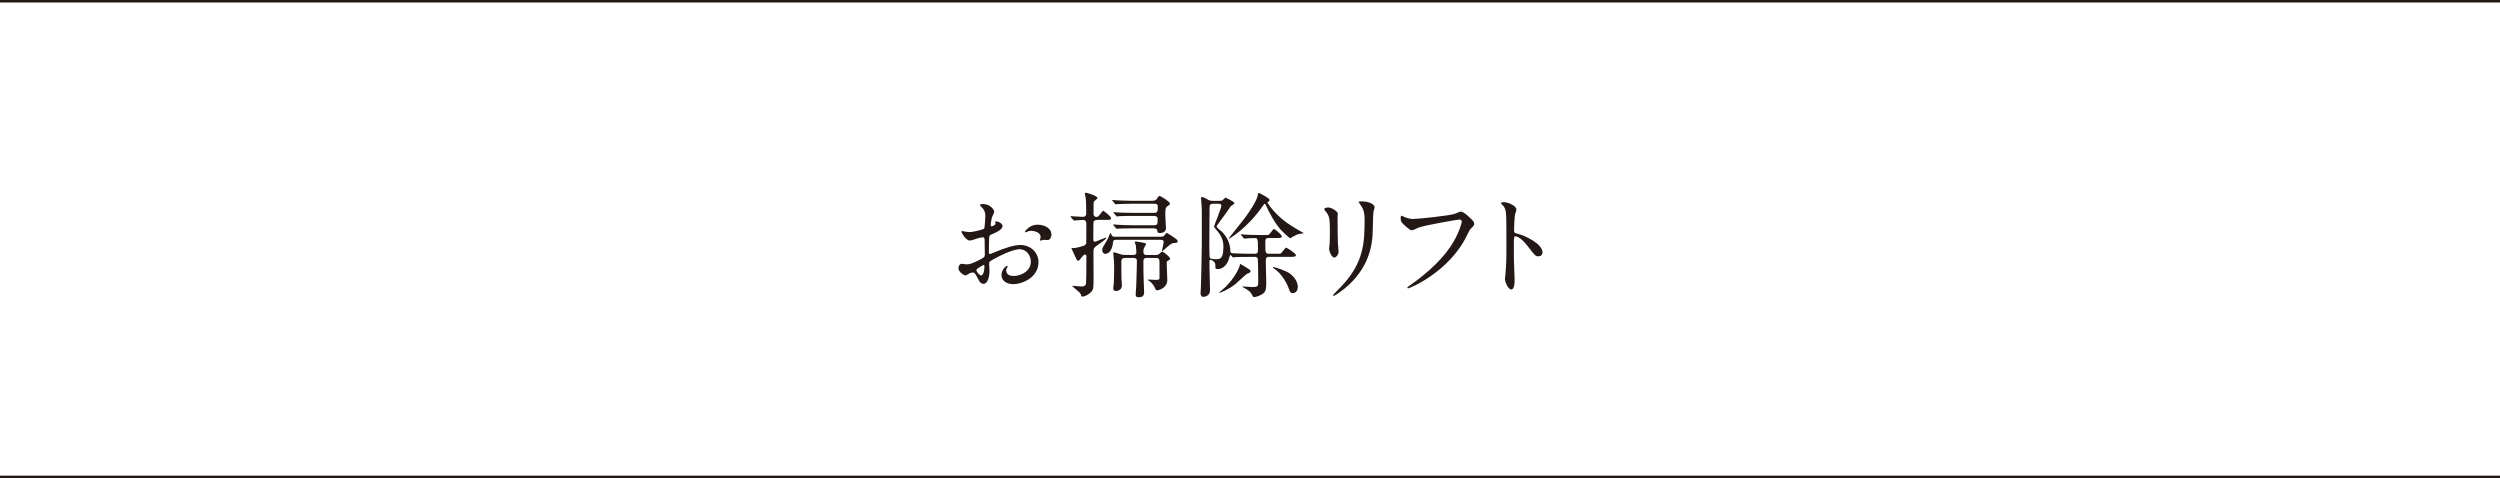 <?xml version="1.0" encoding="UTF-8"?><svg id="_レイヤー_2" xmlns="http://www.w3.org/2000/svg" viewBox="0 0 700 133.88"><defs><style>.cls-1{fill:none;stroke:#231815;stroke-miterlimit:10;stroke-width:.7px;}.cls-2{fill:#231815;stroke-width:0px;}</style></defs><g id="_レイヤー_2-2"><path class="cls-2" d="M280.69,63.36c0,1.06-2.43,2.02-3.2,2.34-.45.16-.48.29-.54,1.41-.06.7-.06,3.29-.06,3.46,0,.19,0,.58.29.58.1,0,2.72-1.09,3.23-1.28,3.17-1.18,4.61-1.28,5.44-1.28,2.34,0,4.93,1.82,4.93,4.83,0,4.22-4.45,6.14-7.07,6.14-1.82,0-3.3-.93-3.3-2.59,0-1.5,1.31-2.53,1.6-2.53.1,0,.16.1.16.16,0,.1-.06.16-.13.26-.1.13-.29.38-.29.87,0,1.54,1.76,1.54,2.08,1.54,2.11,0,4.8-1.41,4.8-3.97,0-2.27-1.7-3.52-3.07-3.52-.9,0-2.88.42-6.62,2.4-1.79.96-1.98,1.06-1.98,1.6,0,.35.1,1.79.1,2.11,0,1.47-.48,3.58-1.63,3.58-.86,0-1.22-.67-1.47-1.19-1.02-1.98-1.18-1.98-1.6-1.98-.29,0-.61.13-.8.19-.19.1-.99.64-1.22.64-.35,0-1.98-.96-1.98-2.02,0-.57.35-1.25.93-1.25.19,0,1.12.16,1.31.16.86,0,1.44-.16,3.33-1.09,1.63-.8,1.82-.89,1.82-1.79,0-.74-.03-3.46-.06-4,0-.22-.1-.7-.45-.7-.38,0-1.28.22-1.47.29-1.63.54-1.79.61-2.27.61-1.09,0-2.3-2.21-2.3-2.43,0-.16.13-.22.26-.22.1,0,.48.13.58.13.58.1,1.06.16,1.47.16,1.15,0,3.87-.77,4.06-.96.16-.22.32-3.14.32-3.49,0-.99-.16-1.63-1.06-2.56-.06-.06-.45-.45-.45-.51,0-.29.51-.35.7-.35,2.14,0,3.3,1.57,3.3,2.18,0,.29-.61,1.44-.67,1.66-.03.22-.32,1.5-.32,2.08,0,.13.06.35.26.35.22,0,1.12-.35,1.12-.8,0-.06-.16-.38-.16-.45,0-.03.06-.1.13-.13.45-.06,1.98.38,1.98,1.38ZM273.39,75.62c0,.48.86,1.5,1.34,1.5.45,0,.9-.9.9-2.46,0-.13,0-.45-.1-.51-.1,0-2.14,1.02-2.14,1.47ZM294.41,65.67c0,.67-.38,1.54-1.06,1.54-.19,0-.93-.06-1.09-.06-.16.03-.83.22-.96.22-.06,0-.16-.03-.16-.16,0-.06.1-.22.1-.26.06-.19.13-.35.13-.58,0-1.28-1.6-1.73-2.69-1.73-.51,0-.8.13-1.25.32-.13.06-.22.1-.32.1s-.13-.03-.13-.13c0-.22,1.34-2.02,3.46-2.02,2.46,0,3.97,1.28,3.97,2.75Z"/><path class="cls-2" d="M307.31,61.6c-.38,0-.96,0-1.12.54-.06.22-.06,4.58-.06,4.93s.1.61.48.61c.22,0,2.85-1.15,2.98-1.15.1,0,.16.06.16.13,0,.29-2.21,1.82-2.94,2.34-.64.48-.64.83-.64,2.02,0,.83.03,4.9.03,5.82,0,3.42,0,3.78-.29,4.38-.38.8-1.95,1.82-2.75,1.82-.1,0-.35,0-.38-.16-.13-.45-.16-.58-.48-.96-.13-.16-1.89-1.63-2.05-1.76,0-.1.13-.13.16-.13.35,0,2.05.19,2.43.19.77,0,1.18-.29,1.25-.87.06-.38.1-4.13.1-7.52,0-.19,0-.57-.38-.57-.35,0-.83.61-1.09.96-.42.58-.54.77-.86.77-.29,0-.35-.16-1.06-1.7-.13-.22-.8-1.7-.8-1.76s.03-.1.13-.1c.06,0,.35.03.42.03.8,0,2.18-.42,2.66-.58.29-.06.86-.26.93-.86.03-.26.03-5.02.03-5.38,0-1.06-.64-1.06-.99-1.06s-2.18.16-2.43.16c-.1,0-.16-.06-.26-.19l-.64-.74q-.13-.16-.13-.22c0-.06.06-.06.13-.06.48,0,2.82.19,3.36.19.61,0,.93-.32.93-.87,0-.61-.03-3.74-.13-4.35-.03-.19-.26-1.21-.26-1.31,0-.19.29-.22.42-.22.1,0,3.14.83,3.14,1.5,0,.19-.96.8-1.02.99-.1.26-.1.58-.1,3.42,0,.73.54.86.8.86.06,0,.42-.03.64-.26.22-.19,1.09-1.47,1.25-1.47s2.21,1.57,2.21,2.05c0,.51-.19.51-1.98.51h-1.76ZM312.43,67.14c-.22,0-.74.03-.77.61-.16,2.02-1.02,3.33-2.21,3.33-.42,0-.83-.38-.83-1.09,0-.26.06-.54.22-.83.16-.29,1.09-1.76,1.25-2.11.13-.29.77-1.79.8-1.79.13,0,.22.19.38.57.1.26.29.45.83.45h12.96c.61,0,.7-.03,1.02-.42.42-.51.48-.64.58-.64.19,0,1.66.99,1.89,1.15,1.09.77,1.18.83,1.18,1.18,0,.48-.42.48-.83.48-.74,0-1.09.29-1.82.9-.26.22-1.54,1.38-1.63,1.38-.03,0-.1-.03-.1-.1,0-.26.48-2.08.48-2.43,0-.58-.42-.64-.9-.64h-12.51ZM322.83,56.19c.54,0,.99-.19,1.18-.64.13-.26.32-.67.67-.67.38,0,2.94,1.63,2.94,2.14,0,.22-.26.38-.83.8-.38.29-.51.48-.51,2.27,0,.61.19,3.46.19,3.78,0,.96-.8,1.38-1.7,1.38-.64,0-.67-.22-.7-.54-.03-.42-.22-.77-1.06-.77h-5.57c-.77,0-2.94,0-4.03.06-.1,0-.58.06-.7.06-.1,0-.16-.06-.26-.19l-.64-.74q-.13-.16-.13-.22c0-.06.06-.06.1-.06.22,0,1.18.1,1.41.1.93.06,2.59.13,4.42.13h5.38c1.15,0,1.15-.35,1.15-1.82,0-.8-.83-.8-1.09-.8h-5.54c-.77,0-2.94,0-4.06.06-.1.03-.54.1-.67.1-.1,0-.16-.06-.29-.22l-.61-.73q-.13-.16-.13-.19c0-.06.06-.1.1-.1.22,0,1.18.1,1.41.13.93.03,2.59.1,4.42.1h5.41c1.09,0,1.09-.42,1.09-1.76,0-.8-.54-.8-1.09-.8h-5.92c-.77,0-2.94,0-4.06.1-.1,0-.54.06-.67.06-.1,0-.16-.06-.29-.19l-.61-.74q-.13-.16-.13-.22c0-.06.06-.06.1-.06.22,0,1.18.1,1.41.1.93.03,2.59.13,4.38.13h5.54ZM317.17,71.39c.42,0,1.02,0,1.02-.8,0-.16-.13-1.7-.16-1.95-.03-.13-.32-.7-.32-.8,0-.16.26-.22.42-.22.1,0,2.21.35,2.43.42.13.06.32.16.32.35,0,.16-.45.8-.51.93-.19.38-.22.64-.22,1.12,0,.96.54.96,1.18.96h2.18c.51,0,.93-.1,1.28-.48.48-.42.51-.48.67-.48.22,0,2.18,1.54,2.18,1.95,0,.26-.1.32-.61.61-.35.19-.35.26-.35.8,0,.74.16,3.97.16,4.64,0,2.05-2.18,2.85-2.88,2.85-.22,0-.35-.1-.48-.45-.61-1.5-1.54-2.08-1.7-2.18-.35-.16-.38-.19-.38-.29,0-.06.06-.1.13-.1.35,0,1.82.1,2.11.1.99,0,1.02-.19,1.02-.67,0-4.42,0-4.51-.03-4.74-.06-.74-.64-.74-1.06-.74h-2.27c-.67,0-1.15.03-1.15.99,0,2.69,0,3.39.1,5.98.03.38.1,2.37.1,2.5,0,.93-.19,1.54-1.57,1.54-.48,0-.8-.13-.8-.77,0-.38.16-2.11.16-2.46.1-1.92.19-6.88.19-6.97,0-.61-.38-.8-.96-.8h-2.34c-.86,0-1.06.32-1.06,1.15,0,1.38.03,2.88.03,4.29,0,.35.13,1.95.13,2.27,0,1.09-.93,1.54-1.6,1.54-.61,0-.83-.32-.83-.74,0-.22.13-1.22.16-1.44.06-1.25.1-3.23.1-4.51,0-.77-.06-2.37-.22-3.65,0-.03-.03-.16-.03-.26,0-.16.16-.22.26-.22.26,0,1.54.48,1.79.54.48.13.86.19,1.38.19h2.05Z"/><path class="cls-2" d="M341.46,56.23c.45,0,.67,0,1.09-.38.1-.06.45-.51.58-.51.03,0,2.5,1.09,2.5,1.54,0,.22-.16.29-.74.67-.32.19-.42.35-1.38,1.79-.32.48-1.5,2.11-2.27,3.13-.51.71-.58.77-.58.96,0,.32,1.22,1.21,1.44,1.41,1.54,1.54,2.37,3.36,2.4,5.5,0,.54.38.58,1.5.61,1.73.06,2.66.1,4.16.1h1.09c.96,0,.99-.45.99-1.34,0-3.04-.16-3.04-.93-3.04-.06,0-1.7,0-2.4.1-.06,0-.38.06-.45.06-.13,0-.19-.1-.29-.22l-.61-.74c-.06-.1-.13-.16-.13-.19,0-.06.03-.1.1-.1.22,0,1.22.1,1.41.13,1.57.06,2.88.1,4.38.1h.8c.8,0,.86,0,1.02-.03.35-.13,1.38-1.7,1.54-1.7s2.21,1.57,2.21,2.08c0,.48-.19.48-1.98.48h-1.63c-.99,0-.99.32-.99,1.66,0,2.5,0,2.75,1.15,2.75h2.05c.8,0,.9,0,1.02-.03.35-.13,1.38-1.7,1.57-1.7s2.78,1.6,2.78,2.14c0,.35-.48.45-1.12.45h-6.3c-.93,0-1.02.35-1.02,1.25s.13,4.9.13,5.7c0,1.86-.06,2.59-.77,3.23-.83.7-2.18,1.09-2.59,1.09-.32,0-.38-.13-.96-1.18-.22-.42-1.22-1.06-1.86-1.38-.16-.1-.51-.29-.51-.35s.03-.06.16-.06c.35,0,2.27.16,2.66.16,1.63,0,1.63-.38,1.63-1.44,0-.83-.06-6.14-.13-6.43-.13-.48-.48-.58-.93-.58h-1.25c-2.82,0-3.74.06-4.06.06-.1.03-.58.1-.67.1-.16,0-.61-.7-.74-.7-.1,0-.29.58-.32.7-.45,1.92-1.66,3.26-3.26,3.26-.61,0-.64-.19-.64-.51,0-.8,0-1.15-.35-1.5-.1-.1-.61-.58-.99-.58-.32,0-.32.26-.32.48v1.41c0,1.02.16,5.66.16,6.59,0,1.79-1.7,1.89-1.86,1.89-.7,0-.8-.8-.8-1.02,0-.26.1-1.28.1-1.47.06-1.05.26-11.04.26-12.32v-9.5c0-.54-.22-3.2-.22-3.46,0-.16.1-.19.22-.19.45,0,1.25.48,1.7.73.51.29.86.35,1.47.35h1.79ZM339.66,57.06c-.99,0-.99.45-.99,1.66,0,1.35-.06,7.94-.06,9.44,0,.58.03,3.68.1,3.9.16.51,1.18.51,1.7.51,1.18,0,2.14-.03,2.14-3.39,0-1.54-.29-2.88-1.79-4.61-.64-.71-.8-.9-.8-1.19,0-.26,2.02-5.18,2.02-5.7,0-.64-.51-.64-.8-.64h-1.5ZM347.31,73.92c.1,0,1.92,1.12,2.14,1.28.45.29.7.45.7.7,0,.38-.16.45-.99.77-.19.06-2.72,2.43-3.26,2.88-1.79,1.44-4.1,2.43-4.48,2.43-.03,0-.1,0-.1-.06.51-.48,1.41-1.18,1.79-1.54,2.4-2.34,4.06-5.41,4.06-6.4.03-.03.06-.06.13-.06ZM360.4,62.43c2.02,1.41,3.94,2.43,4.35,2.66.16.1.29.13.29.19s-.13.06-.19.06c-.26,0-1.38.22-1.66.32-.29.1-1.6.86-1.92,1.05-.22,0-2.11-1.79-2.56-2.27-1.57-1.73-3.2-4.54-4.29-7.07-.1-.19-.16-.29-.29-.29s-.19.06-.58.64c-4.54,6.46-9.38,9.12-9.41,9.12s-.1-.03-.1-.1c0-.03,3.74-4.71,4.45-5.63.99-1.31,3.65-5.09,3.71-6.69,0-.29.03-.35.26-.35.29,0,.45.1,1.82.9.64.38,1.18.67,1.18,1.02,0,.32-.26.45-.32.48-.22.13-.26.13-.26.22-.03.13,1.95,3.2,5.5,5.73ZM356.4,74.82c0-.06.1-.06.13-.06.22,0,3.39.9,4.67,1.86,1.31.99,2.18,2.4,2.18,3.68,0,1.09-.54,1.76-1.44,1.76-.64,0-.7-.19-1.34-1.95-.13-.32-1.6-3.52-4.03-5.05-.06-.03-.16-.1-.16-.22Z"/><path class="cls-2" d="M372.05,58.11c.77,0,2.53,1.12,2.53,1.66,0,.16-.06.9-.06,1.06,0,3.71.06,6.59.1,7.36.03.38.19,1.98.19,2.3,0,.83-.74,1.63-1.22,1.63-.7,0-1.44-1.7-1.44-2.53,0-.26.16-1.34.16-1.6.06-1.44.06-2.69.06-3.27,0-3.58-.16-4.32-1.15-5.47-.26-.29-.42-.48-.42-.74,0-.22.51-.42,1.25-.42ZM380.85,57.22c-.38-.51-.42-.58-.42-.64,0-.1,0-.19.93-.19,1.92,0,3.52.8,3.52,1.63,0,.29-.26.93-.32,1.28-.13.87-.16,5.66-.26,6.79-.19,2.27-.8,9.12-8,14.85-.93.74-2.53,1.89-2.88,1.89-.13,0-.19-.06-.19-.16,0-.13,2.08-2.18,2.46-2.59,6.18-6.59,6.4-12.16,6.4-18.56,0-2.5-.58-3.33-1.25-4.29Z"/><path class="cls-2" d="M392.88,60.61c.74.35,1.98.71,2.66.71,1.31,0,10.69-.93,12.06-1.54.99-.45,1.12-.51,1.34-.51.7,0,1.22.45,2.21,1.31,1.44,1.28,1.63,1.63,1.63,2.08,0,.42-.16.57-.74,1.15-.51.48-.64.74-1.25,2.02-5.02,10.43-16.19,14.91-16.51,14.91-.16,0-.22-.13-.22-.19,0-.13.1-.19.42-.42,5.57-3.9,10.08-8.13,12.64-12.67,1.57-2.75,2.18-5.09,2.18-5.41,0-.54-.54-.58-.7-.58-.35,0-9.66,1.57-11.52,2.3-.26.13-1.41.7-1.66.7-.42,0-.64,0-2.3-1.54-.61-.54-.93-.86-.93-1.79,0-.26.03-.42.1-.74.16,0,.35.1.61.19Z"/><path class="cls-2" d="M421.14,56.61c1.15,0,3.46,1.02,3.46,2.05,0,.22-.32,1.15-.38,1.34-.16.8-.29,3.65-.29,4.45,0,.7.13.8,1.06,1.02,1.95.45,6.91,2.79,6.91,5.18,0,1.06-.99,1.12-1.15,1.12-.8,0-.9-.13-3.04-2.91-.9-1.18-2.4-2.69-3.39-2.69-.32,0-.45,0-.45,2.37,0,3.39.03,5.09.16,7.97.03.35.06,1.15.06,1.63,0,.8,0,2.91-.93,2.91s-1.79-2.18-1.79-3.01c0-.13.13-.8.13-.93.22-2.66.29-3.49.29-7.42,0-9.15,0-10.18-.38-11.2-.26-.67-.58-.99-1.09-1.47l-.06-.13c.03-.29.86-.29.9-.29Z"/><line class="cls-1" y1=".35" x2="700" y2=".35"/><line class="cls-1" y1="133.53" x2="700" y2="133.53"/></g></svg>